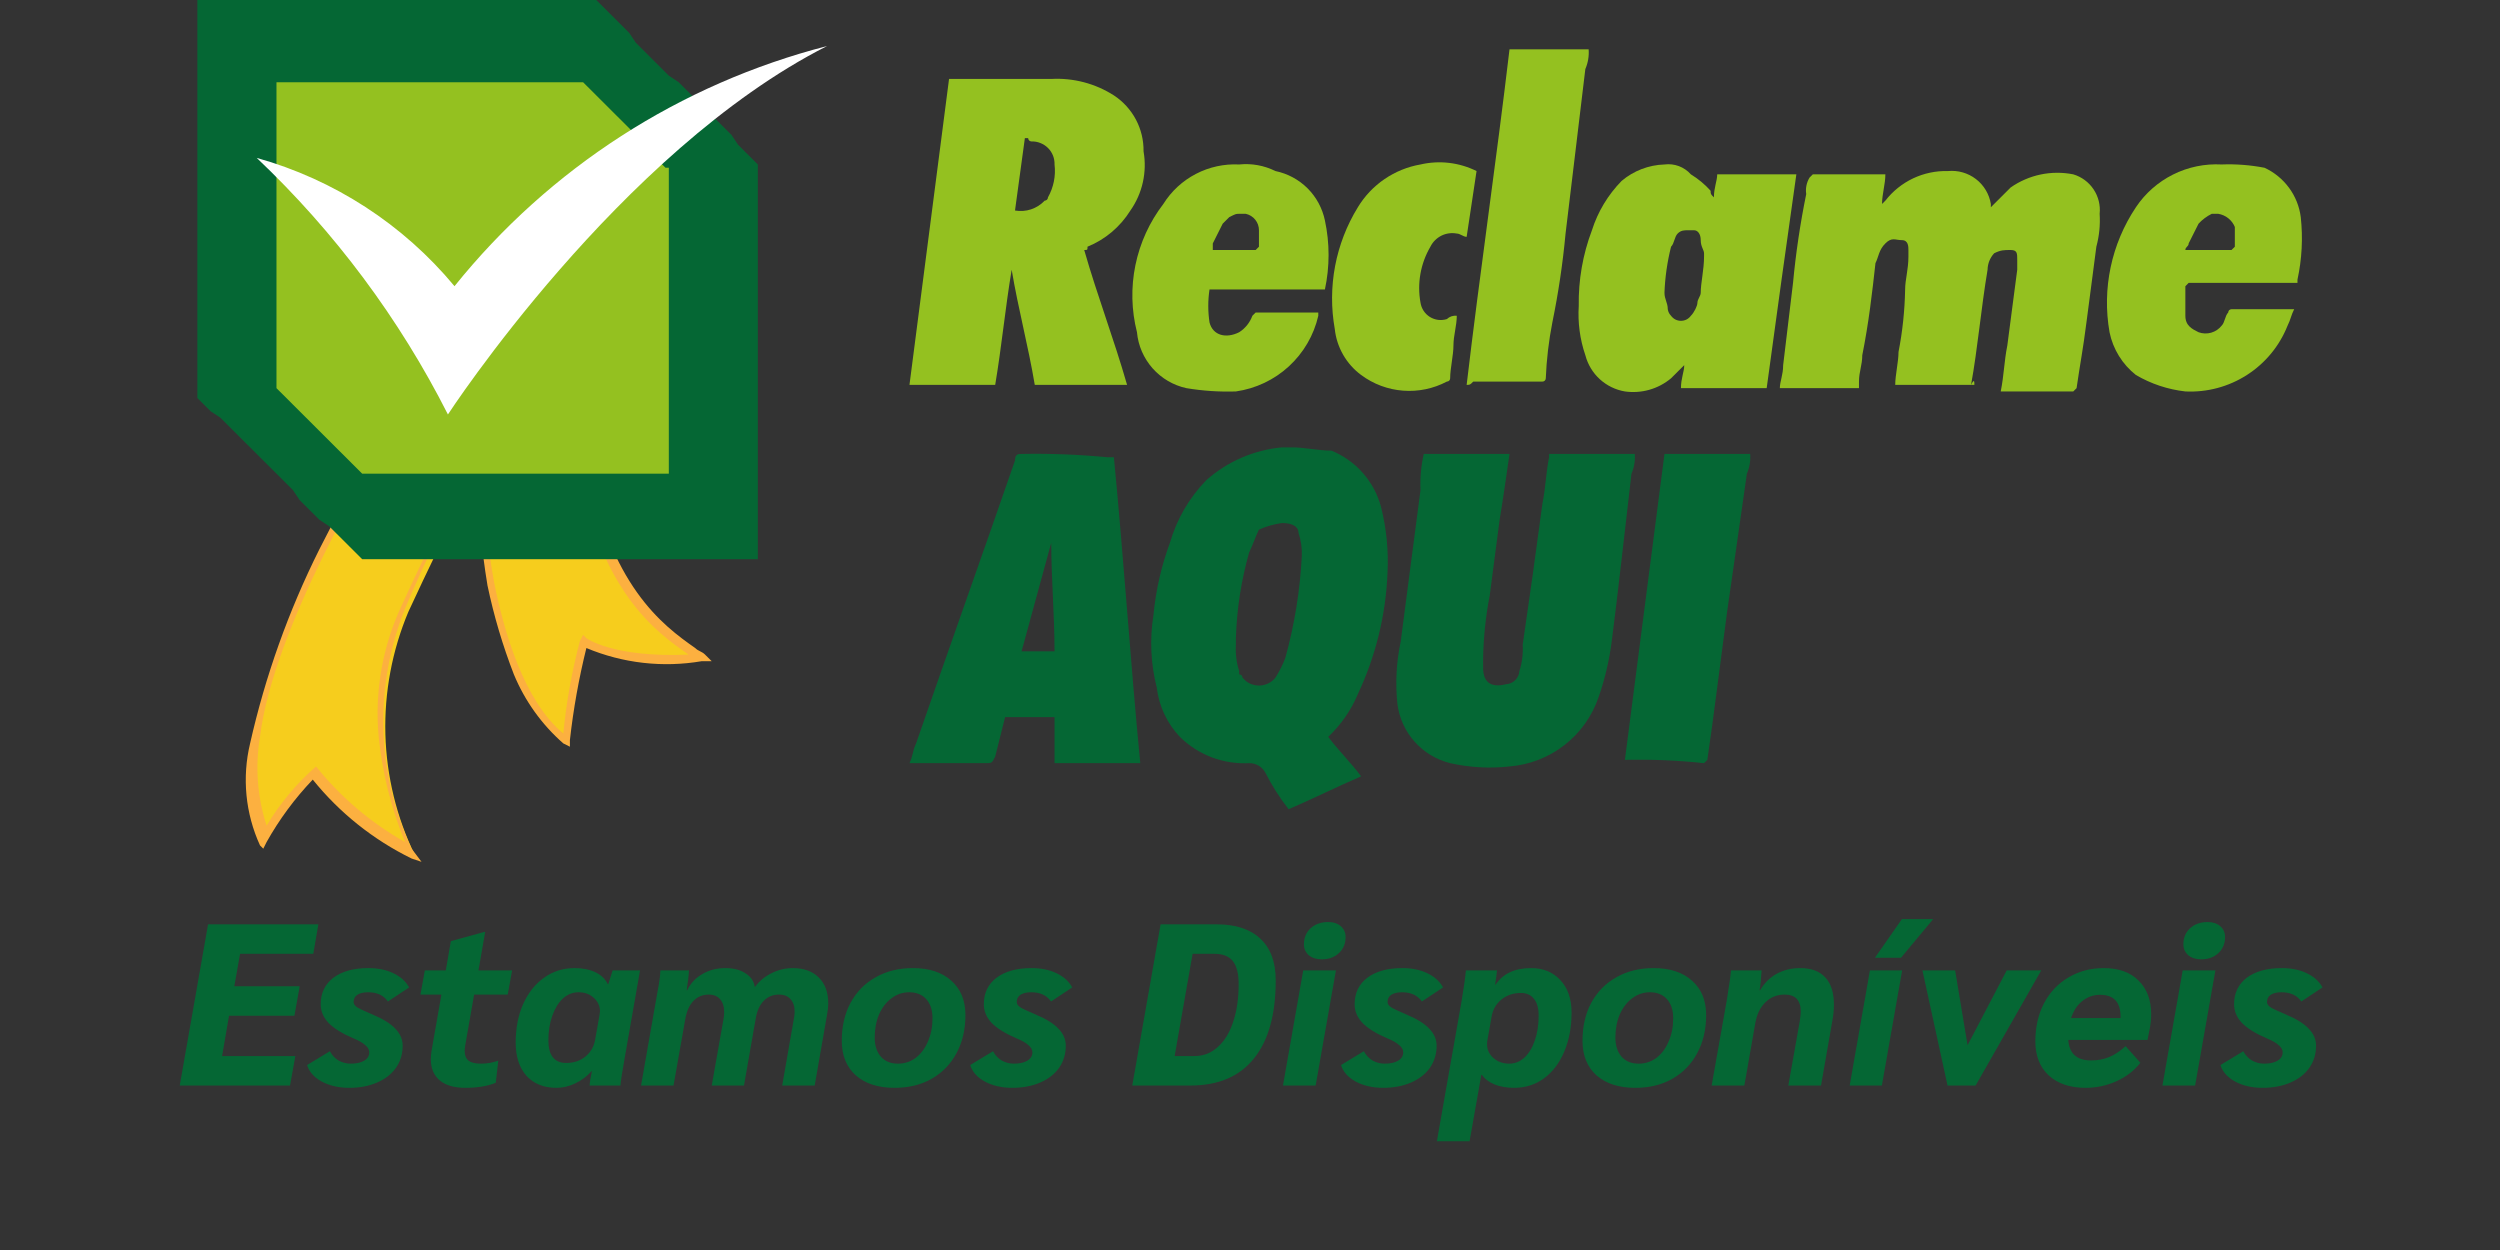 <svg width="76" height="38" viewBox="0 0 76 38" fill="none" xmlns="http://www.w3.org/2000/svg">
<rect x="0" y="0" width="76" height="38" fill="#333333" stroke="none"/>
<g clip-path="url(#clip0)">
<path d="M7.804 22.5C7.56 23.505 7.666 24.563 8.104 25.5C8.491 24.755 8.999 24.079 9.608 23.5C10.461 24.497 11.477 25.343 12.615 26C12.057 24.851 11.751 23.597 11.716 22.322C11.682 21.046 11.92 19.777 12.414 18.6C13.617 16 14.619 14.1 14.619 14.1L11.713 13.6C11.713 13.5 8.205 18.9 7.804 22.5Z" fill="#F6CD1D"/>
<path d="M12.815 26.2L12.514 26.1C11.348 25.529 10.322 24.71 9.508 23.7C8.962 24.272 8.49 24.91 8.104 25.6L8.004 25.8L7.904 25.7C7.46 24.729 7.354 23.638 7.603 22.6C8.064 20.556 8.771 18.575 9.708 16.7C10.61 14.9 11.512 13.5 11.512 13.5V13.4L14.619 13.9L14.519 14C13.7 15.458 12.964 16.96 12.314 18.5C11.844 19.666 11.62 20.915 11.654 22.171C11.689 23.427 11.982 24.662 12.514 25.8L12.815 26.2ZM9.608 23.3C10.355 24.232 11.273 25.012 12.314 25.6C11.893 24.578 11.623 23.5 11.512 22.4C11.384 21.028 11.627 19.647 12.214 18.4C13.216 16.2 14.118 14.5 14.418 14L11.713 13.5C11.312 14.1 8.305 19.1 7.904 22.4C7.753 23.303 7.822 24.229 8.104 25.1C8.508 24.425 9.015 23.817 9.608 23.3V23.3Z" fill="#FCB040"/>
<path d="M14.619 14.3C14.619 14.3 14.619 20.5 17.225 22.4C17.306 21.387 17.473 20.384 17.726 19.4C17.726 19.4 18.528 20.1 21.234 19.9C20.232 19.2 18.428 18.2 17.626 13.9C16.824 9.6 15.421 13.3 15.421 13.3L14.619 14.3Z" fill="#F6CD1D"/>
<path d="M17.325 22.7L17.125 22.6C16.469 22.025 15.954 21.306 15.621 20.5C15.281 19.623 15.013 18.72 14.82 17.8C14.633 16.676 14.532 15.539 14.519 14.4L15.421 13.3C15.521 13.1 16.123 11.7 16.724 11.8C17.325 11.9 17.526 12.6 17.826 14C18.528 17.8 20.132 19 21.134 19.7C21.234 19.8 21.334 19.8 21.434 19.9L21.635 20.1H21.334C20.151 20.303 18.934 20.164 17.826 19.7C17.598 20.621 17.43 21.557 17.325 22.5V22.7ZM14.72 14.4C14.72 15.507 14.821 16.611 15.02 17.7C15.321 19.2 15.922 21.3 17.125 22.3C17.215 21.355 17.383 20.418 17.626 19.5L17.726 19.3L17.826 19.4C17.826 19.4 18.628 20 20.933 19.9C19.931 19.2 18.227 18 17.526 14C17.225 12.3 16.824 12 16.624 12C16.223 12 15.722 12.8 15.521 13.4L14.72 14.4Z" fill="#FCB040"/>
<path d="M23.038 5L22.838 4.8L22.637 4.6L22.437 4.4L22.236 4.1L22.036 3.9L21.835 3.7L21.635 3.5L21.434 3.3L21.234 3.1L21.034 2.9L20.833 2.7L20.633 2.5L20.332 2.3L20.132 2.1L19.931 1.9L19.731 1.7L19.53 1.5L19.33 1.3L19.129 1L18.929 0.8L18.729 0.6L18.528 0.4L18.328 0.2L18.127 0H17.726H17.325H16.824H16.423H16.022H15.621H15.221H14.82H14.419H14.018H13.517H13.116H12.715H12.314H11.913H11.512H11.111H6V5.1V5.5V5.9V6.3V6.7V7.1V7.5V7.9V8.4V8.8V9.2V9.6V10V10.4V10.8V11.2V11.7V12V12.1L6.2 12.3L6.401 12.5L6.702 12.7L6.902 12.9L7.102 13.1L7.303 13.3L7.503 13.5L7.704 13.7L7.904 13.9L8.105 14.1L8.305 14.3L8.506 14.5L8.706 14.7L8.906 14.9L9.107 15.2L9.307 15.4L9.508 15.6L9.708 15.8L10.009 16L10.209 16.2L10.41 16.4L10.61 16.6L10.811 16.8L11.011 17H11.412H11.813H12.214H12.615H13.016H13.517H13.918H14.319H14.72H15.12H15.521H15.922H16.323H16.824H17.225H17.626H18.027H23.038V12V11.6V11.1V10.7V10.3V9.9V9.5V9.1V8.7V8.3V7.8V7.4V7V6.6V6.2V5.8V5.4V5Z" fill="#056734"/>
<path d="M20.232 5.1L20.131 5L20.031 4.9L19.931 4.8L19.831 4.7L19.731 4.6V4.5L19.63 4.4L19.53 4.3L19.43 4.2L19.33 4.1L19.23 4L19.129 3.9L19.029 3.8L18.929 3.7L18.829 3.6L18.728 3.5L18.628 3.4L18.528 3.3L18.428 3.2L18.328 3.1L18.227 3L18.127 2.9L18.027 2.8L17.927 2.7L17.826 2.6L17.726 2.5H17.526H17.325H17.125H16.924H16.724H16.624H16.423H16.223H16.022H15.822H15.621H15.421H15.22H15.02H14.82H14.619H14.419H14.218H14.018H13.817H13.617H13.416H13.216H13.016H12.815H12.615H12.514H12.314H12.114H11.913H8.405V6V6.2V6.4V6.6V6.8V7V7.2V7.4V7.6V7.8V8V8.1V8.3V8.5V8.7V8.9V9.1V9.3V9.5V9.7V9.9V10.1V10.3V10.5V10.7V10.9V11.1V11.3V11.5V11.7V11.8L8.505 11.9L8.606 12L8.706 12.1L8.806 12.2L8.906 12.3L9.007 12.4L9.107 12.5L9.207 12.6L9.307 12.7L9.408 12.8L9.508 12.9L9.608 13L9.708 13.1L9.808 13.2L9.909 13.3L10.009 13.4L10.109 13.5L10.209 13.6L10.309 13.7L10.41 13.8L10.51 13.9L10.61 14L10.71 14.1L10.811 14.2L10.911 14.3L11.011 14.4H11.111H11.312H11.512H11.713H11.913H12.114H12.314H12.514H12.715H12.915H13.116H13.316H13.517H13.717H13.918H14.118H14.218H14.419H14.619H14.82H15.02H15.22H15.421H15.621H15.822H16.022H16.223H16.423H16.624H16.824H20.332V10.9V10.7V10.5V10.3V10.1V9.9V9.7V9.6V9.4V9.2V9V8.8V8.6V8.4V8.2V8V7.8V7.6V7.4V7.2V7V6.8V6.6V6.4V6.2V6V5.8V5.6V5.5V5.3V5.1H20.232Z" fill="#94C120"/>
<path d="M7.804 4.8C10.175 7.048 12.142 9.687 13.617 12.6C13.617 12.6 18.828 4.6 25.142 1.4C20.676 2.549 16.703 5.11 13.817 8.7C12.257 6.82 10.159 5.46 7.804 4.8V4.8Z" fill="white"/>
<path d="M39.275 13.6H38.974C38.118 13.678 37.31 14.029 36.669 14.6C36.151 15.133 35.772 15.786 35.566 16.5C35.304 17.209 35.136 17.948 35.065 18.7C34.948 19.433 34.982 20.181 35.165 20.9C35.231 21.462 35.477 21.988 35.867 22.4C36.143 22.672 36.472 22.884 36.835 23.022C37.197 23.159 37.584 23.22 37.972 23.2C38.075 23.198 38.177 23.225 38.265 23.278C38.354 23.331 38.426 23.408 38.473 23.5C38.67 23.888 38.905 24.257 39.174 24.6C39.876 24.3 40.678 23.9 41.379 23.6C41.079 23.2 40.678 22.8 40.377 22.4C40.766 22.034 41.073 21.591 41.279 21.1C41.825 19.939 42.132 18.681 42.181 17.4C42.214 16.727 42.146 16.053 41.981 15.4C41.878 15.021 41.688 14.67 41.428 14.375C41.167 14.08 40.842 13.849 40.477 13.7C40.076 13.7 39.675 13.6 39.275 13.6ZM38.974 15.9C39.275 15.9 39.475 16 39.475 16.2C39.55 16.425 39.584 16.663 39.575 16.9C39.522 17.948 39.354 18.988 39.074 20C38.994 20.21 38.894 20.411 38.773 20.6V20.6C38.721 20.666 38.656 20.72 38.582 20.761C38.508 20.802 38.427 20.827 38.343 20.837C38.259 20.846 38.175 20.838 38.094 20.815C38.013 20.792 37.937 20.753 37.871 20.7V20.7L37.771 20.6C37.771 20.573 37.761 20.548 37.742 20.529C37.723 20.511 37.697 20.5 37.671 20.5V20.5V20.4C37.588 20.142 37.554 19.87 37.571 19.6V19.4C37.598 18.52 37.733 17.647 37.972 16.8C38.072 16.6 38.172 16.3 38.272 16.1C38.495 16 38.732 15.933 38.974 15.9V15.9Z" fill="#056734"/>
<path d="M43.283 13.8H45.889C45.789 14.5 45.689 15.2 45.589 15.8C45.488 16.6 45.388 17.3 45.288 18.1C45.166 18.726 45.099 19.362 45.087 20V20.3C45.087 20.8 45.388 20.9 45.789 20.8C45.893 20.793 45.991 20.749 46.065 20.675C46.138 20.602 46.183 20.504 46.19 20.4C46.272 20.142 46.306 19.87 46.29 19.6L46.591 17.5C46.691 16.8 46.791 16 46.891 15.3C46.992 14.8 46.992 14.4 47.092 13.9V13.8H49.698C49.713 14.005 49.679 14.211 49.597 14.4C49.497 15.3 49.397 16.1 49.297 17C49.197 17.9 49.096 18.7 48.996 19.5C48.922 20.079 48.787 20.649 48.595 21.2C48.398 21.775 48.037 22.28 47.556 22.653C47.076 23.026 46.496 23.251 45.889 23.3C45.286 23.367 44.677 23.333 44.085 23.2C43.667 23.096 43.29 22.869 43.004 22.548C42.718 22.227 42.536 21.826 42.481 21.4C42.415 20.765 42.449 20.124 42.582 19.5C42.682 18.7 42.782 18 42.882 17.2C42.983 16.4 43.083 15.7 43.183 14.9C43.167 14.53 43.2 14.161 43.283 13.8V13.8Z" fill="#056734"/>
<path d="M31.056 13.8C30.956 13.8 30.856 13.8 30.856 14C29.853 16.9 28.851 19.7 27.849 22.6C27.749 22.8 27.749 23 27.648 23.2H29.954C30.154 23.2 30.154 23.2 30.254 23L30.555 21.8H32.058V23.2H34.664C34.364 20.1 34.163 17 33.862 13.9H33.662C32.796 13.817 31.926 13.783 31.056 13.8V13.8ZM31.958 16.5C31.958 17.6 32.058 18.7 32.058 19.8H31.056L31.958 16.5Z" fill="#056734"/>
<path d="M49.397 23.1L50.6 13.8H53.206C53.221 14.005 53.187 14.211 53.105 14.4L52.805 16.5L52.504 18.6C52.404 19.4 52.303 20.1 52.203 20.9C52.103 21.7 52.003 22.4 51.903 23.1L51.802 23.2C51.004 23.115 50.2 23.081 49.397 23.1V23.1Z" fill="#056734"/>
<path d="M60.021 11.7H57.615C57.615 11.4 57.715 11 57.715 10.7C57.837 10.074 57.904 9.438 57.916 8.8C57.916 8.5 58.016 8.2 58.016 7.8V7.6C58.016 7.5 58.016 7.3 57.816 7.3C57.615 7.3 57.515 7.2 57.315 7.4C57.114 7.6 57.114 7.8 57.014 8C56.914 8.9 56.813 9.8 56.613 10.8C56.613 11.1 56.513 11.3 56.513 11.6V11.8H54.107C54.107 11.6 54.208 11.4 54.208 11.1C54.308 10.3 54.408 9.4 54.508 8.6C54.593 7.693 54.727 6.792 54.909 5.9C54.883 5.727 54.919 5.55 55.009 5.4L55.11 5.3H57.315C57.315 5.6 57.214 5.9 57.214 6.2L57.315 6.1C57.539 5.811 57.828 5.579 58.159 5.422C58.49 5.266 58.853 5.19 59.219 5.2C59.523 5.171 59.826 5.258 60.068 5.443C60.31 5.629 60.472 5.899 60.522 6.2V6.3L61.123 5.7C61.397 5.508 61.707 5.374 62.034 5.305C62.361 5.237 62.699 5.235 63.027 5.3C63.28 5.375 63.499 5.537 63.645 5.756C63.791 5.975 63.857 6.238 63.829 6.5C63.851 6.837 63.817 7.174 63.729 7.5C63.629 8.3 63.529 9 63.428 9.8C63.328 10.6 63.228 11.1 63.128 11.8L63.027 11.9H60.822C60.923 11.4 60.923 11 61.023 10.5C61.123 9.7 61.223 9 61.324 8.2V7.9C61.324 7.7 61.324 7.6 61.123 7.6C60.923 7.6 60.822 7.6 60.622 7.7C60.496 7.837 60.425 8.015 60.422 8.2C60.221 9.4 60.121 10.6 59.92 11.7C60.021 11.5 60.021 11.6 60.021 11.7Z" fill="#94C120"/>
<path d="M30.455 2.4H28.851L27.648 11.7H30.254C30.455 10.5 30.555 9.4 30.755 8.2C30.956 9.4 31.256 10.5 31.457 11.7H34.263C33.862 10.3 33.361 9 32.96 7.6C33.06 7.6 33.06 7.6 33.06 7.5C33.6 7.28 34.056 6.895 34.364 6.4C34.731 5.877 34.875 5.229 34.764 4.6C34.769 4.264 34.689 3.932 34.532 3.635C34.374 3.338 34.144 3.085 33.862 2.9C33.296 2.538 32.63 2.363 31.958 2.4H30.455ZM31.357 4.3C31.45 4.297 31.542 4.313 31.628 4.348C31.715 4.382 31.793 4.433 31.859 4.499C31.925 4.564 31.976 4.643 32.011 4.729C32.045 4.815 32.061 4.907 32.058 5C32.1 5.346 32.029 5.696 31.858 6C31.858 6.027 31.847 6.052 31.828 6.071C31.81 6.089 31.784 6.1 31.758 6.1V6.1C31.644 6.221 31.502 6.311 31.345 6.364C31.187 6.416 31.019 6.428 30.856 6.4C30.956 5.7 31.056 4.9 31.156 4.2H31.256C31.256 4.213 31.259 4.226 31.264 4.238C31.269 4.25 31.277 4.261 31.286 4.271C31.295 4.28 31.306 4.287 31.318 4.292C31.331 4.297 31.344 4.3 31.357 4.3V4.3Z" fill="#94C120"/>
<path d="M50.6 5C50.121 5.015 49.662 5.191 49.297 5.5C48.883 5.923 48.574 6.436 48.395 7C48.117 7.734 47.981 8.515 47.994 9.3C47.962 9.808 48.03 10.318 48.195 10.8C48.268 11.079 48.42 11.332 48.633 11.527C48.847 11.722 49.112 11.852 49.397 11.9C49.646 11.935 49.9 11.918 50.141 11.849C50.383 11.78 50.608 11.661 50.8 11.5L51.201 11.1C51.201 11.3 51.101 11.5 51.101 11.8H53.707C54.008 9.6 54.308 7.4 54.609 5.3H52.203C52.203 5.5 52.103 5.7 52.103 6C52.003 5.9 52.003 5.9 52.003 5.8C51.828 5.605 51.626 5.436 51.402 5.3C51.303 5.188 51.178 5.103 51.038 5.05C50.898 4.998 50.748 4.981 50.6 5ZM51.301 7H51.502C51.602 7 51.702 7.1 51.702 7.3C51.702 7.5 51.803 7.6 51.803 7.7V7.8C51.803 8.2 51.702 8.6 51.702 8.9C51.702 9 51.602 9.1 51.602 9.2C51.602 9.3 51.502 9.5 51.402 9.6C51.367 9.647 51.322 9.686 51.27 9.713C51.218 9.739 51.16 9.753 51.101 9.753C51.042 9.753 50.984 9.739 50.932 9.713C50.88 9.686 50.835 9.647 50.8 9.6C50.746 9.546 50.711 9.476 50.7 9.4C50.7 9.2 50.6 9.1 50.6 8.9C50.617 8.428 50.685 7.958 50.8 7.5C50.901 7.4 50.901 7.2 51.001 7.1C51.101 7 51.201 7 51.301 7Z" fill="#94C120"/>
<path d="M67.538 5C67.027 4.972 66.519 5.077 66.062 5.305C65.605 5.533 65.215 5.876 64.932 6.3C64.185 7.417 63.898 8.778 64.13 10.1C64.235 10.614 64.519 11.075 64.932 11.4C65.392 11.67 65.904 11.84 66.435 11.9C67.097 11.932 67.753 11.756 68.31 11.397C68.867 11.039 69.298 10.515 69.542 9.9C69.642 9.7 69.642 9.6 69.743 9.4H67.838C67.812 9.4 67.786 9.411 67.767 9.429C67.749 9.448 67.738 9.473 67.738 9.5C67.638 9.6 67.638 9.8 67.538 9.9C67.457 10.003 67.345 10.078 67.219 10.114C67.093 10.149 66.959 10.145 66.836 10.1C66.636 10 66.435 9.9 66.435 9.6V8.7L66.535 8.6H69.843V8.5C69.979 7.876 70.012 7.235 69.943 6.6C69.902 6.277 69.779 5.97 69.586 5.708C69.393 5.446 69.137 5.236 68.841 5.1C68.412 5.017 67.974 4.983 67.538 5V5ZM67.437 6.5C67.548 6.519 67.652 6.565 67.74 6.635C67.828 6.705 67.896 6.796 67.939 6.9V7.5L67.838 7.6H66.435C66.435 7.5 66.535 7.5 66.535 7.4L66.836 6.8C66.95 6.676 67.086 6.575 67.237 6.5H67.437Z" fill="#94C120"/>
<path d="M37.671 5C37.214 4.977 36.76 5.076 36.355 5.287C35.949 5.498 35.608 5.813 35.366 6.2C34.946 6.748 34.656 7.383 34.517 8.058C34.378 8.734 34.394 9.432 34.564 10.1C34.601 10.506 34.767 10.889 35.037 11.195C35.307 11.501 35.668 11.713 36.067 11.8C36.564 11.883 37.067 11.916 37.571 11.9C38.172 11.814 38.734 11.549 39.181 11.138C39.628 10.727 39.941 10.191 40.076 9.6V9.5H38.172L38.072 9.6C37.997 9.806 37.856 9.982 37.671 10.1C37.27 10.3 36.869 10.2 36.769 9.8C36.719 9.469 36.719 9.131 36.769 8.8H40.277C40.426 8.108 40.426 7.392 40.277 6.7C40.2 6.331 40.017 5.992 39.75 5.725C39.483 5.459 39.143 5.276 38.773 5.2C38.432 5.03 38.05 4.961 37.671 5V5ZM37.671 6.5H37.871C37.985 6.525 38.087 6.588 38.16 6.679C38.233 6.77 38.273 6.884 38.272 7V7.5L38.172 7.6H36.869V7.4L37.17 6.8L37.37 6.6C37.571 6.5 37.571 6.5 37.671 6.5V6.5Z" fill="#94C120"/>
<path d="M44.586 11.7C44.987 8.3 45.488 4.9 45.889 1.5H48.295C48.31 1.705 48.276 1.911 48.194 2.1C48.094 2.9 47.994 3.8 47.894 4.6C47.794 5.4 47.693 6.3 47.593 7.1C47.509 8.007 47.375 8.908 47.192 9.8C47.082 10.361 47.015 10.929 46.992 11.5C46.992 11.527 46.981 11.552 46.962 11.571C46.944 11.589 46.918 11.6 46.892 11.6H44.787C44.687 11.7 44.687 11.7 44.586 11.7Z" fill="#94C120"/>
<path d="M44.286 9.6C44.286 9.9 44.185 10.2 44.185 10.5C44.185 10.8 44.085 11.2 44.085 11.5C44.085 11.527 44.075 11.552 44.056 11.571C44.037 11.589 44.012 11.6 43.985 11.6C43.576 11.816 43.114 11.912 42.653 11.876C42.192 11.841 41.75 11.676 41.379 11.4C41.156 11.235 40.969 11.025 40.831 10.784C40.693 10.543 40.606 10.276 40.577 10C40.349 8.723 40.599 7.406 41.279 6.3C41.485 5.96 41.761 5.668 42.09 5.444C42.418 5.22 42.791 5.068 43.183 5C43.757 4.867 44.36 4.938 44.887 5.2C44.787 5.9 44.687 6.5 44.586 7.2C44.486 7.2 44.386 7.1 44.286 7.1C44.127 7.07 43.962 7.093 43.817 7.165C43.673 7.238 43.556 7.355 43.484 7.5C43.184 8.013 43.077 8.616 43.183 9.2C43.196 9.289 43.229 9.373 43.278 9.449C43.327 9.524 43.392 9.587 43.468 9.635C43.545 9.682 43.63 9.713 43.72 9.724C43.809 9.735 43.899 9.727 43.985 9.7C44.025 9.662 44.072 9.634 44.124 9.616C44.176 9.599 44.231 9.593 44.286 9.6V9.6Z" fill="#94C120"/>
</g>
<path d="M6.325 28.1H9.678L9.524 28.996H7.298L7.123 29.983H9.111L8.95 30.879H6.962L6.752 32.104H8.978L8.817 33H5.464L6.325 28.1ZM10.617 33.07C10.3 33.07 10.022 33.007 9.784 32.881C9.546 32.75 9.397 32.582 9.336 32.377L10.029 31.957C10.09 32.074 10.176 32.167 10.288 32.237C10.405 32.302 10.529 32.335 10.659 32.335C10.837 32.335 10.974 32.305 11.072 32.244C11.175 32.183 11.226 32.099 11.226 31.992C11.226 31.913 11.187 31.84 11.107 31.775C11.033 31.705 10.911 31.635 10.743 31.565C10.403 31.42 10.151 31.264 9.987 31.096C9.829 30.928 9.749 30.739 9.749 30.529C9.749 30.188 9.878 29.92 10.134 29.724C10.396 29.528 10.75 29.43 11.198 29.43C11.488 29.43 11.74 29.481 11.954 29.584C12.174 29.687 12.335 29.831 12.437 30.018L11.793 30.445C11.663 30.258 11.462 30.165 11.191 30.165C11.051 30.165 10.942 30.191 10.862 30.242C10.788 30.293 10.75 30.366 10.75 30.459C10.75 30.52 10.785 30.573 10.855 30.62C10.93 30.667 11.089 30.741 11.331 30.844C11.644 30.975 11.873 31.117 12.017 31.271C12.167 31.425 12.241 31.598 12.241 31.789C12.241 32.041 12.174 32.265 12.038 32.461C11.903 32.652 11.712 32.802 11.464 32.909C11.217 33.016 10.935 33.07 10.617 33.07ZM14.14 33.07C13.809 33.07 13.552 32.995 13.37 32.846C13.188 32.692 13.097 32.477 13.097 32.202C13.097 32.123 13.104 32.039 13.118 31.95L13.419 30.235H12.782L12.915 29.5H13.552L13.706 28.611L14.721 28.331H14.749L14.546 29.5H15.568L15.435 30.235H14.413L14.14 31.796C14.13 31.871 14.126 31.922 14.126 31.95C14.126 32.081 14.165 32.179 14.245 32.244C14.324 32.305 14.448 32.335 14.616 32.335C14.803 32.335 14.98 32.305 15.148 32.244L15.071 32.916C14.823 33.019 14.513 33.07 14.14 33.07ZM16.916 33.07C16.533 33.07 16.23 32.949 16.006 32.706C15.787 32.459 15.677 32.123 15.677 31.698C15.677 31.259 15.752 30.87 15.901 30.529C16.055 30.184 16.267 29.915 16.538 29.724C16.809 29.528 17.119 29.43 17.469 29.43C17.712 29.43 17.922 29.472 18.099 29.556C18.276 29.64 18.402 29.761 18.477 29.92H18.491L18.624 29.5H19.457L19.009 32.055C18.916 32.573 18.867 32.888 18.862 33H17.924C17.929 32.902 17.952 32.757 17.994 32.566H17.98C17.84 32.725 17.674 32.848 17.483 32.937C17.296 33.026 17.107 33.07 16.916 33.07ZM17.21 32.314C17.439 32.314 17.632 32.251 17.791 32.125C17.954 31.994 18.055 31.822 18.092 31.607L18.225 30.858C18.234 30.802 18.239 30.765 18.239 30.746C18.239 30.583 18.176 30.445 18.05 30.333C17.929 30.221 17.775 30.165 17.588 30.165C17.411 30.165 17.252 30.228 17.112 30.354C16.977 30.48 16.869 30.655 16.79 30.879C16.711 31.098 16.671 31.348 16.671 31.628C16.671 31.852 16.715 32.022 16.804 32.139C16.897 32.256 17.033 32.314 17.21 32.314ZM19.936 30.445L19.992 30.13C20.044 29.864 20.072 29.654 20.076 29.5H20.944C20.94 29.635 20.916 29.838 20.874 30.109H20.888C20.991 29.894 21.145 29.729 21.35 29.612C21.556 29.491 21.789 29.43 22.05 29.43C22.302 29.43 22.508 29.484 22.666 29.591C22.83 29.694 22.923 29.834 22.946 30.011C23.072 29.834 23.238 29.694 23.443 29.591C23.653 29.484 23.873 29.43 24.101 29.43C24.437 29.43 24.701 29.526 24.892 29.717C25.084 29.908 25.179 30.17 25.179 30.501C25.179 30.594 25.168 30.706 25.144 30.837L24.766 33H23.779L24.136 30.956C24.15 30.886 24.157 30.818 24.157 30.753C24.157 30.59 24.115 30.464 24.031 30.375C23.952 30.282 23.835 30.235 23.681 30.235C23.495 30.235 23.338 30.3 23.212 30.431C23.091 30.557 23.012 30.734 22.974 30.963L22.617 33H21.637L21.994 30.984C22.008 30.905 22.015 30.832 22.015 30.767C22.015 30.599 21.973 30.468 21.889 30.375C21.81 30.282 21.696 30.235 21.546 30.235C21.36 30.235 21.203 30.3 21.077 30.431C20.956 30.557 20.874 30.741 20.832 30.984L20.475 33H19.488L19.936 30.445ZM27.193 33.07C26.698 33.07 26.306 32.944 26.017 32.692C25.732 32.435 25.59 32.085 25.59 31.642C25.59 31.203 25.678 30.818 25.856 30.487C26.038 30.151 26.292 29.892 26.619 29.71C26.945 29.523 27.323 29.43 27.753 29.43C28.247 29.43 28.637 29.558 28.922 29.815C29.206 30.067 29.349 30.415 29.349 30.858C29.349 31.297 29.258 31.684 29.076 32.02C28.898 32.351 28.646 32.61 28.32 32.797C27.998 32.979 27.622 33.07 27.193 33.07ZM27.298 32.335C27.498 32.335 27.678 32.277 27.837 32.16C27.995 32.039 28.119 31.873 28.208 31.663C28.301 31.453 28.348 31.217 28.348 30.956C28.348 30.709 28.285 30.515 28.159 30.375C28.033 30.235 27.86 30.165 27.641 30.165C27.44 30.165 27.261 30.226 27.102 30.347C26.943 30.464 26.817 30.627 26.724 30.837C26.635 31.047 26.591 31.283 26.591 31.544C26.591 31.787 26.654 31.98 26.78 32.125C26.906 32.265 27.078 32.335 27.298 32.335ZM30.776 33.07C30.459 33.07 30.181 33.007 29.943 32.881C29.705 32.75 29.556 32.582 29.495 32.377L30.188 31.957C30.249 32.074 30.335 32.167 30.447 32.237C30.564 32.302 30.688 32.335 30.818 32.335C30.996 32.335 31.133 32.305 31.231 32.244C31.334 32.183 31.385 32.099 31.385 31.992C31.385 31.913 31.346 31.84 31.266 31.775C31.192 31.705 31.07 31.635 30.902 31.565C30.562 31.42 30.31 31.264 30.146 31.096C29.988 30.928 29.908 30.739 29.908 30.529C29.908 30.188 30.037 29.92 30.293 29.724C30.555 29.528 30.909 29.43 31.357 29.43C31.647 29.43 31.899 29.481 32.113 29.584C32.333 29.687 32.494 29.831 32.596 30.018L31.952 30.445C31.822 30.258 31.621 30.165 31.35 30.165C31.21 30.165 31.101 30.191 31.021 30.242C30.947 30.293 30.909 30.366 30.909 30.459C30.909 30.52 30.944 30.573 31.014 30.62C31.089 30.667 31.248 30.741 31.49 30.844C31.803 30.975 32.032 31.117 32.176 31.271C32.326 31.425 32.4 31.598 32.4 31.789C32.4 32.041 32.333 32.265 32.197 32.461C32.062 32.652 31.871 32.802 31.623 32.909C31.376 33.016 31.094 33.07 30.776 33.07ZM35.282 28.1H36.99C37.569 28.1 38.012 28.247 38.32 28.541C38.628 28.83 38.782 29.25 38.782 29.801C38.782 30.842 38.561 31.635 38.117 32.181C37.679 32.727 37.035 33 36.185 33H34.421L35.282 28.1ZM36.311 32.104C36.582 32.104 36.818 32.013 37.018 31.831C37.224 31.649 37.38 31.395 37.487 31.068C37.599 30.737 37.655 30.352 37.655 29.913C37.655 29.6 37.597 29.369 37.48 29.22C37.364 29.071 37.177 28.996 36.92 28.996H36.255L35.709 32.104H36.311ZM40.178 29.164C40.02 29.164 39.889 29.122 39.786 29.038C39.688 28.949 39.639 28.84 39.639 28.709C39.639 28.508 39.707 28.345 39.842 28.219C39.982 28.093 40.16 28.03 40.374 28.03C40.533 28.03 40.661 28.072 40.759 28.156C40.857 28.24 40.906 28.35 40.906 28.485C40.906 28.686 40.839 28.849 40.703 28.975C40.568 29.101 40.393 29.164 40.178 29.164ZM39.618 29.5H40.612L39.996 33H39.002L39.618 29.5ZM42.049 33.07C41.732 33.07 41.454 33.007 41.216 32.881C40.978 32.75 40.829 32.582 40.768 32.377L41.461 31.957C41.522 32.074 41.608 32.167 41.72 32.237C41.837 32.302 41.96 32.335 42.091 32.335C42.268 32.335 42.406 32.305 42.504 32.244C42.607 32.183 42.658 32.099 42.658 31.992C42.658 31.913 42.618 31.84 42.539 31.775C42.464 31.705 42.343 31.635 42.175 31.565C41.834 31.42 41.582 31.264 41.419 31.096C41.26 30.928 41.181 30.739 41.181 30.529C41.181 30.188 41.309 29.92 41.566 29.724C41.827 29.528 42.182 29.43 42.63 29.43C42.919 29.43 43.171 29.481 43.386 29.584C43.605 29.687 43.766 29.831 43.869 30.018L43.225 30.445C43.094 30.258 42.894 30.165 42.623 30.165C42.483 30.165 42.373 30.191 42.294 30.242C42.219 30.293 42.182 30.366 42.182 30.459C42.182 30.52 42.217 30.573 42.287 30.62C42.362 30.667 42.52 30.741 42.763 30.844C43.076 30.975 43.304 31.117 43.449 31.271C43.598 31.425 43.673 31.598 43.673 31.789C43.673 32.041 43.605 32.265 43.47 32.461C43.335 32.652 43.143 32.802 42.896 32.909C42.649 33.016 42.366 33.07 42.049 33.07ZM44.43 30.445C44.5 30.03 44.545 29.715 44.563 29.5H45.508C45.499 29.617 45.48 29.761 45.452 29.934H45.466C45.69 29.598 46.05 29.43 46.544 29.43C46.918 29.43 47.216 29.554 47.44 29.801C47.664 30.044 47.776 30.37 47.776 30.781C47.776 31.224 47.702 31.621 47.552 31.971C47.408 32.316 47.202 32.587 46.936 32.783C46.675 32.974 46.372 33.07 46.026 33.07C45.812 33.07 45.618 33.037 45.445 32.972C45.273 32.902 45.142 32.804 45.053 32.678H45.032L44.675 34.694H43.681L44.43 30.445ZM45.879 32.335C46.052 32.335 46.206 32.274 46.341 32.153C46.477 32.027 46.582 31.854 46.656 31.635C46.736 31.411 46.775 31.157 46.775 30.872C46.775 30.653 46.729 30.485 46.635 30.368C46.542 30.247 46.409 30.186 46.236 30.186C46.008 30.186 45.812 30.251 45.648 30.382C45.485 30.513 45.385 30.683 45.347 30.893L45.214 31.642C45.21 31.665 45.207 31.7 45.207 31.747C45.207 31.91 45.273 32.05 45.403 32.167C45.534 32.279 45.693 32.335 45.879 32.335ZM49.711 33.07C49.216 33.07 48.824 32.944 48.535 32.692C48.25 32.435 48.108 32.085 48.108 31.642C48.108 31.203 48.196 30.818 48.373 30.487C48.556 30.151 48.81 29.892 49.136 29.71C49.463 29.523 49.841 29.43 50.27 29.43C50.765 29.43 51.155 29.558 51.44 29.815C51.724 30.067 51.867 30.415 51.867 30.858C51.867 31.297 51.776 31.684 51.593 32.02C51.416 32.351 51.164 32.61 50.837 32.797C50.516 32.979 50.14 33.07 49.711 33.07ZM49.816 32.335C50.016 32.335 50.196 32.277 50.355 32.16C50.513 32.039 50.637 31.873 50.725 31.663C50.819 31.453 50.865 31.217 50.865 30.956C50.865 30.709 50.803 30.515 50.676 30.375C50.55 30.235 50.378 30.165 50.158 30.165C49.958 30.165 49.778 30.226 49.62 30.347C49.461 30.464 49.335 30.627 49.242 30.837C49.153 31.047 49.108 31.283 49.108 31.544C49.108 31.787 49.172 31.98 49.297 32.125C49.423 32.265 49.596 32.335 49.816 32.335ZM52.489 30.438C52.564 29.99 52.608 29.677 52.622 29.5H53.553C53.539 29.747 53.518 29.95 53.49 30.109H53.504C53.63 29.89 53.798 29.722 54.008 29.605C54.218 29.488 54.458 29.43 54.729 29.43C55.065 29.43 55.319 29.526 55.492 29.717C55.665 29.904 55.751 30.177 55.751 30.536C55.751 30.704 55.735 30.872 55.702 31.04L55.359 33H54.365L54.715 31.033C54.734 30.893 54.743 30.8 54.743 30.753C54.743 30.408 54.58 30.235 54.253 30.235C54.024 30.235 53.831 30.312 53.672 30.466C53.513 30.62 53.411 30.828 53.364 31.089L53.028 33H52.034L52.489 30.438ZM56.846 29.5H57.825L57.209 33H56.23L56.846 29.5ZM57.819 27.939H58.77L57.791 29.115H56.999L57.819 27.939ZM62.054 29.5L60.059 33H59.205L58.442 29.5H59.436L59.814 31.775L61.004 29.5H62.054ZM63.954 29.43C64.407 29.43 64.759 29.556 65.011 29.808C65.268 30.06 65.396 30.401 65.396 30.83C65.396 30.984 65.38 31.14 65.347 31.299L65.284 31.614H62.876C62.904 32.029 63.135 32.237 63.569 32.237C63.77 32.237 63.949 32.204 64.108 32.139C64.271 32.074 64.442 31.962 64.619 31.803L65.067 32.307C64.89 32.54 64.649 32.727 64.346 32.867C64.047 33.002 63.732 33.07 63.401 33.07C62.93 33.07 62.556 32.944 62.281 32.692C62.01 32.44 61.875 32.095 61.875 31.656C61.875 31.227 61.961 30.844 62.134 30.508C62.311 30.167 62.559 29.904 62.876 29.717C63.193 29.526 63.553 29.43 63.954 29.43ZM64.465 30.907C64.465 30.464 64.257 30.242 63.842 30.242C63.641 30.242 63.462 30.305 63.303 30.431C63.149 30.552 63.035 30.725 62.96 30.949H64.465V30.907ZM66.914 29.164C66.755 29.164 66.624 29.122 66.522 29.038C66.424 28.949 66.375 28.84 66.375 28.709C66.375 28.508 66.442 28.345 66.578 28.219C66.718 28.093 66.895 28.03 67.11 28.03C67.268 28.03 67.397 28.072 67.495 28.156C67.593 28.24 67.642 28.35 67.642 28.485C67.642 28.686 67.574 28.849 67.439 28.975C67.303 29.101 67.128 29.164 66.914 29.164ZM66.354 29.5H67.348L66.732 33H65.738L66.354 29.5ZM68.784 33.07C68.467 33.07 68.189 33.007 67.951 32.881C67.713 32.75 67.564 32.582 67.503 32.377L68.196 31.957C68.257 32.074 68.343 32.167 68.455 32.237C68.572 32.302 68.696 32.335 68.826 32.335C69.004 32.335 69.141 32.305 69.239 32.244C69.342 32.183 69.393 32.099 69.393 31.992C69.393 31.913 69.354 31.84 69.274 31.775C69.2 31.705 69.078 31.635 68.91 31.565C68.57 31.42 68.318 31.264 68.154 31.096C67.996 30.928 67.916 30.739 67.916 30.529C67.916 30.188 68.045 29.92 68.301 29.724C68.563 29.528 68.917 29.43 69.365 29.43C69.655 29.43 69.907 29.481 70.121 29.584C70.341 29.687 70.502 29.831 70.604 30.018L69.96 30.445C69.83 30.258 69.629 30.165 69.358 30.165C69.218 30.165 69.109 30.191 69.029 30.242C68.955 30.293 68.917 30.366 68.917 30.459C68.917 30.52 68.952 30.573 69.022 30.62C69.097 30.667 69.256 30.741 69.498 30.844C69.811 30.975 70.04 31.117 70.184 31.271C70.334 31.425 70.408 31.598 70.408 31.789C70.408 32.041 70.341 32.265 70.205 32.461C70.07 32.652 69.879 32.802 69.631 32.909C69.384 33.016 69.102 33.07 68.784 33.07Z" fill="#056734"/>
<defs>
<clipPath id="clip0">
<rect width="63.983" height="26.2" fill="white" transform="translate(6)"/>
</clipPath>
</defs>
</svg>
